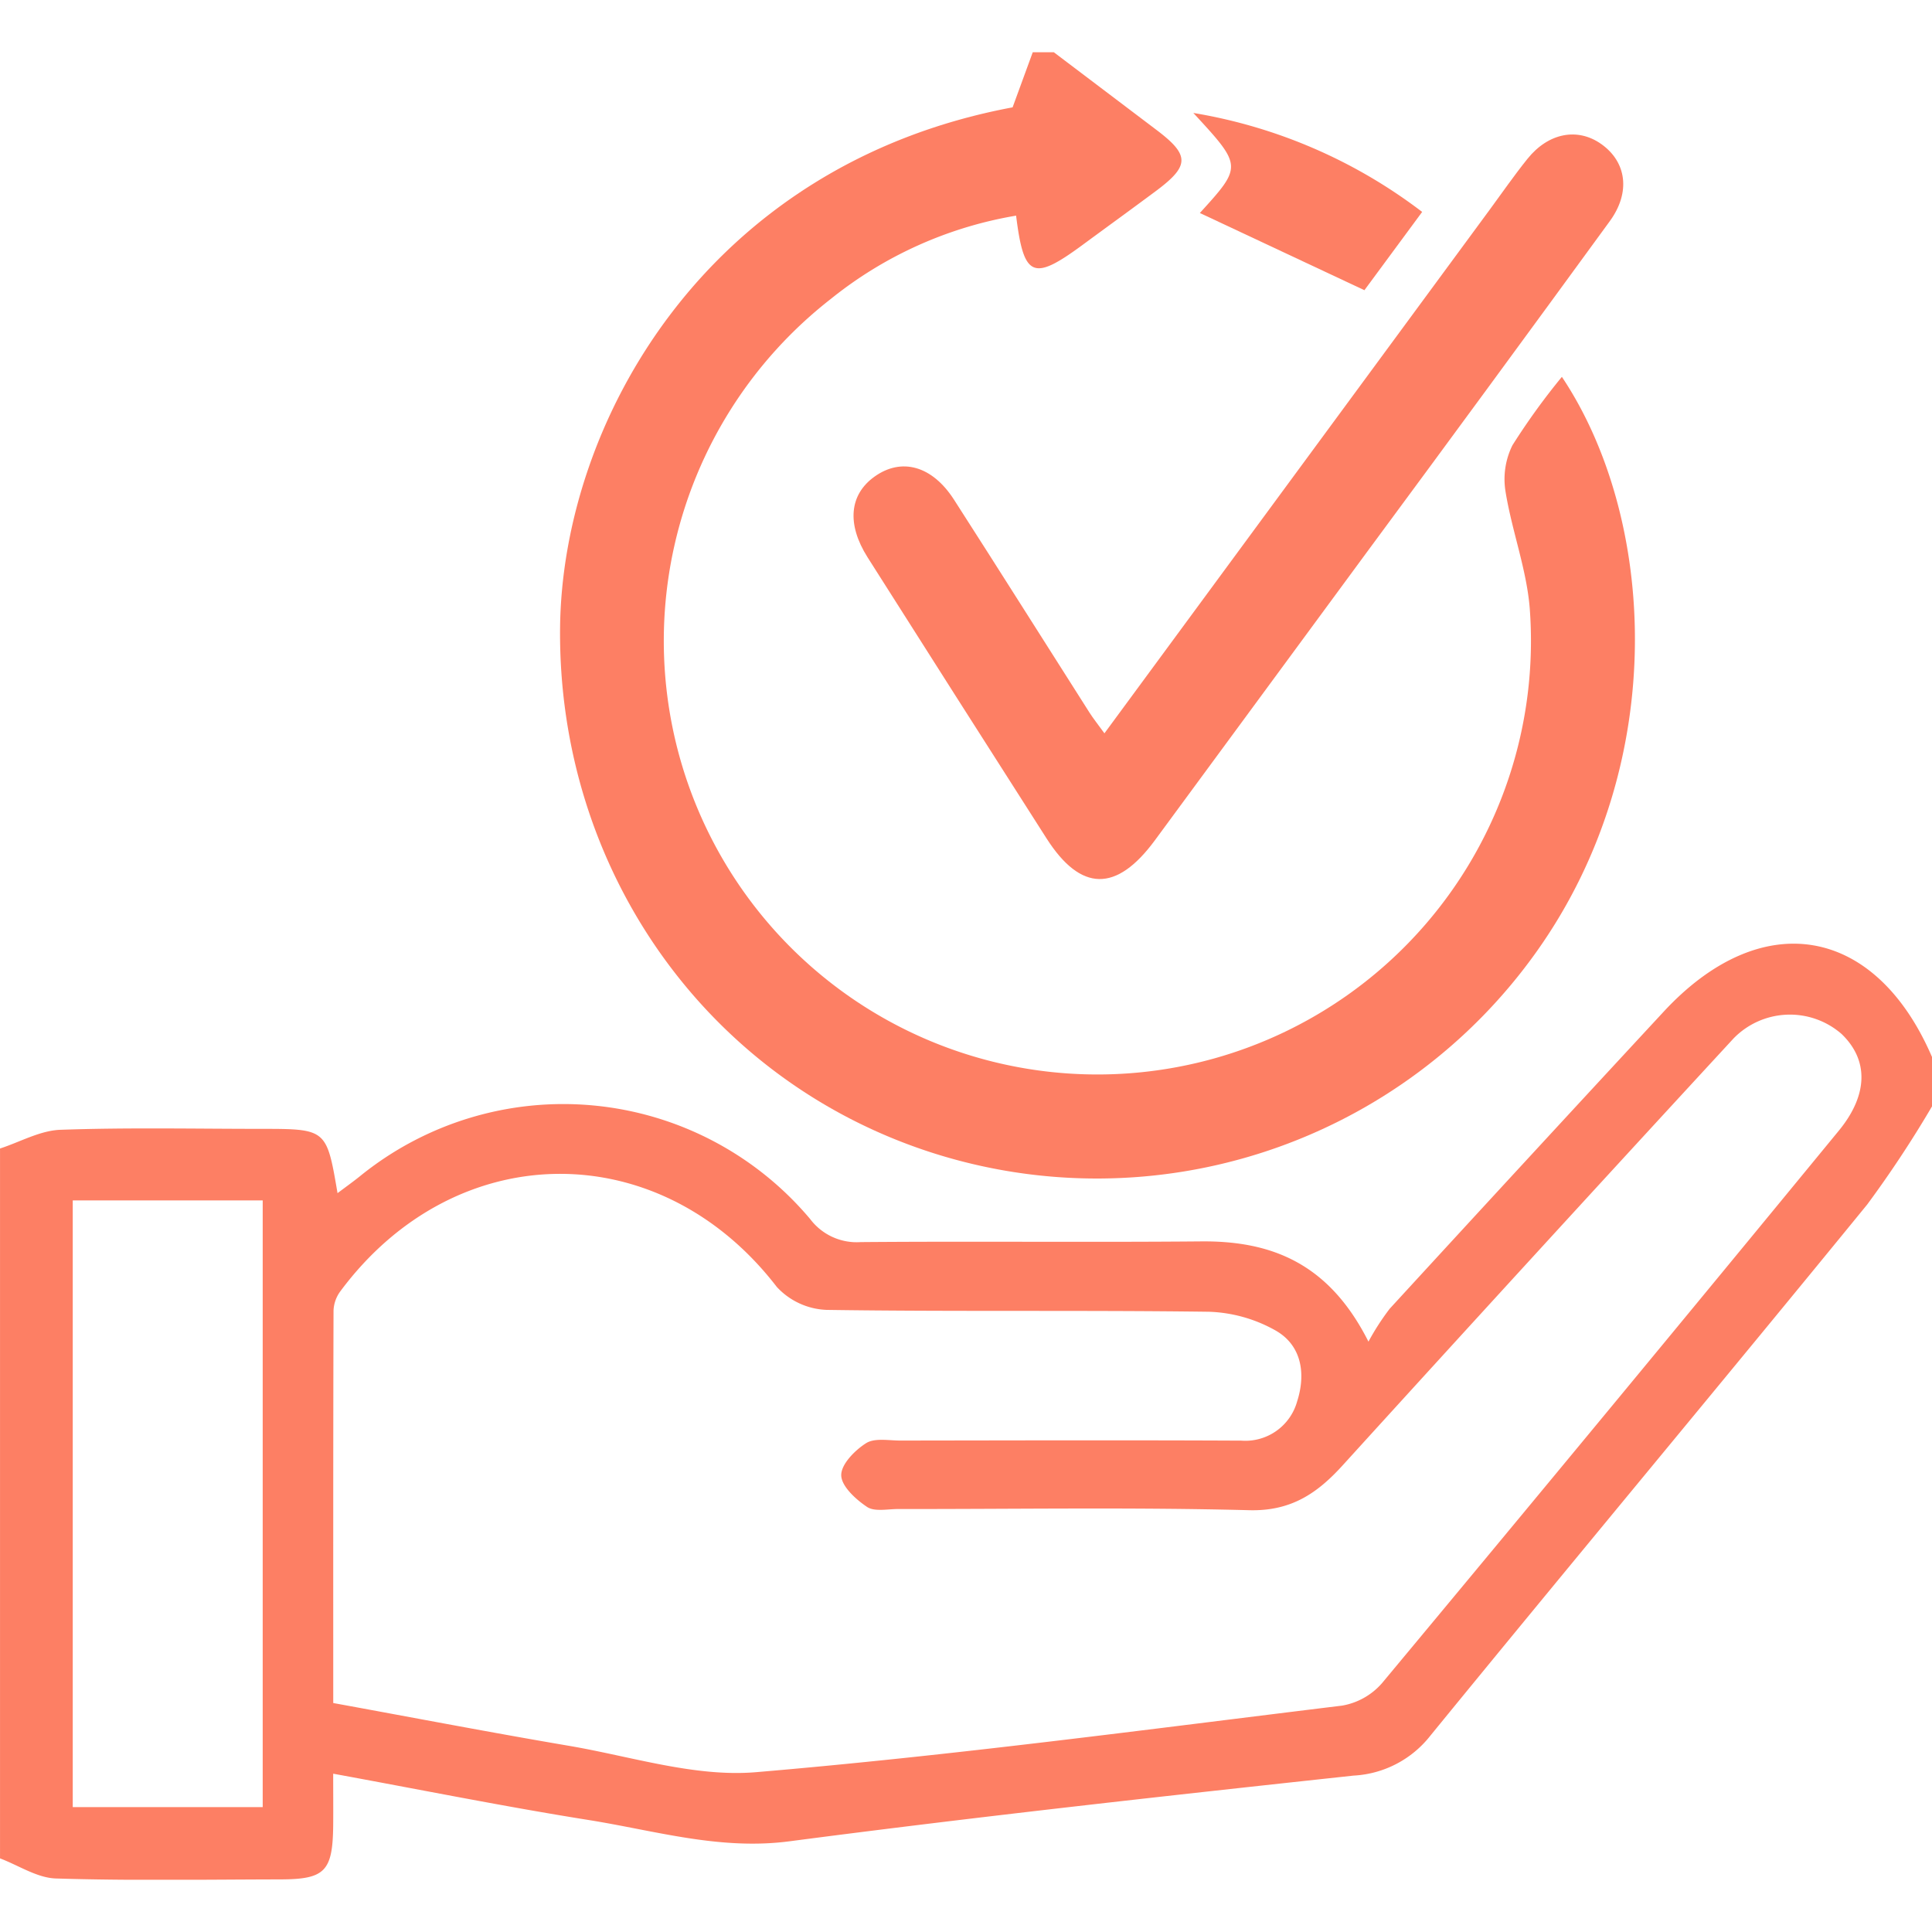 <svg xmlns="http://www.w3.org/2000/svg" xmlns:xlink="http://www.w3.org/1999/xlink" width="164" height="164" viewBox="0 0 164 164">
  <defs>
    <clipPath id="clip-path">
      <rect id="Rectangle_5122" data-name="Rectangle 5122" width="164" height="155.131" fill="#fd7f64"/>
    </clipPath>
  </defs>
  <g id="Convenience_at_Your_Fingertips" data-name="Convenience at Your Fingertips" transform="translate(14599.5 8026)">
    <rect id="Rectangle_374" data-name="Rectangle 374" width="164" height="164" transform="translate(-14599.5 -8026)" fill="#a77c7c" opacity="0"/>
    <g id="Group_16889" data-name="Group 16889" transform="translate(-14599.5 -8021.565)">
      <g id="Group_16889-2" data-name="Group 16889" clip-path="url(#clip-path)">
        <path id="Path_27513" data-name="Path 27513" d="M164,140.7a94.885,94.885,0,0,1-5.506,8.336c-12.3,15.066-24.763,30-37.068,45.07a8.87,8.87,0,0,1-6.523,3.4c-15.975,1.724-31.95,3.489-47.88,5.576-5.928.777-11.414-.906-17.051-1.805-7.12-1.135-14.193-2.56-21.689-3.933,0,1.694.013,3.054,0,4.414-.045,3.875-.7,4.55-4.483,4.559-6.352.013-12.707.12-19.053-.078-1.6-.05-3.164-1.11-4.745-1.706V144.275c1.707-.555,3.4-1.527,5.124-1.589,5.655-.2,11.322-.082,16.984-.079,5.612,0,5.612,0,6.542,5.457.685-.515,1.289-.947,1.869-1.41a27.38,27.38,0,0,1,38.25,3.607,4.943,4.943,0,0,0,4.284,1.958c9.635-.08,19.272.027,28.908-.06,6.045-.054,10.874,1.909,14.2,8.509a21.345,21.345,0,0,1,1.8-2.789q11.588-12.626,23.237-25.195c8.32-9,17.985-7.366,22.807,3.836ZM28.289,191.346c6.8,1.24,13.41,2.51,20.05,3.639,5.271.9,10.66,2.669,15.843,2.23,16.618-1.406,33.17-3.626,49.733-5.648a5.794,5.794,0,0,0,3.4-1.91q19.457-23.373,38.759-46.876c2.516-3.053,2.564-6.017.242-8.236a6.673,6.673,0,0,0-9.152.376Q130.489,153,113.945,171.2c-2.153,2.363-4.372,3.869-7.9,3.777-9.932-.258-19.875-.089-29.814-.1-.893,0-1.994.245-2.629-.178-.957-.638-2.176-1.753-2.193-2.685s1.158-2.125,2.111-2.727c.73-.462,1.93-.22,2.92-.222,9.641-.013,19.282-.039,28.922.006a4.564,4.564,0,0,0,4.745-3.322c.744-2.312.425-4.775-1.877-6.054a12.316,12.316,0,0,0-5.581-1.562c-10.832-.144-21.667,0-32.5-.16a6.066,6.066,0,0,1-4.212-1.951c-9.932-12.913-27.272-12.8-37.054.383a2.945,2.945,0,0,0-.571,1.623c-.033,11.026-.024,22.052-.024,33.313M22.3,148.682H6.175v51.5H22.3Z" transform="translate(0 -51.217)" fill="#fd7f64"/>
        <path id="Path_27514" data-name="Path 27514" d="M121.631,0q4.386,3.318,8.771,6.637c2.772,2.106,2.756,3.012-.1,5.139-2.071,1.542-4.163,3.056-6.242,4.587-4.191,3.085-4.981,2.771-5.631-2.493a34.061,34.061,0,0,0-15.72,7.064,36.805,36.805,0,1,0,59.319,26.251c-.272-3.323-1.514-6.557-2.05-9.873a6.493,6.493,0,0,1,.58-3.944,57.615,57.615,0,0,1,4.2-5.814c7.95,11.9,9.268,32.646-2.074,48.688A45.792,45.792,0,0,1,111.2,93.384C92.06,87.186,79.545,69.276,79.718,48.92,79.865,31.5,92.065,9.553,118.132,4.677L119.842,0Z" transform="translate(-32.176)" fill="#fd7f64"/>
        <path id="Path_27515" data-name="Path 27515" d="M142.789,62.536c11.077-15.055,21.9-29.76,32.717-44.465,1.059-1.439,2.075-2.912,3.192-4.3,1.778-2.215,4.257-2.678,6.268-1.255,2.144,1.517,2.509,4.094.724,6.543q-10.26,14.077-20.613,28.086-8.995,12.236-18,24.466c-3.262,4.436-6.289,4.4-9.2-.153Q130.26,59.542,122.686,47.6c-1.792-2.831-1.54-5.329.581-6.85,2.293-1.645,4.9-.936,6.756,1.956,3.861,6.01,7.669,12.056,11.506,18.082.308.485.672.935,1.26,1.747" transform="translate(-49.039 -4.722)" fill="#fd7f64"/>
        <path id="Path_27516" data-name="Path 27516" d="M189.281,17.044l-4.9,6.643-13.969-6.553c3.614-3.977,3.614-3.977-.553-8.493a43.776,43.776,0,0,1,19.422,8.4" transform="translate(-68.561 -3.488)" fill="#fd7f64"/>
      </g>
    </g>
  </g>
</svg>
